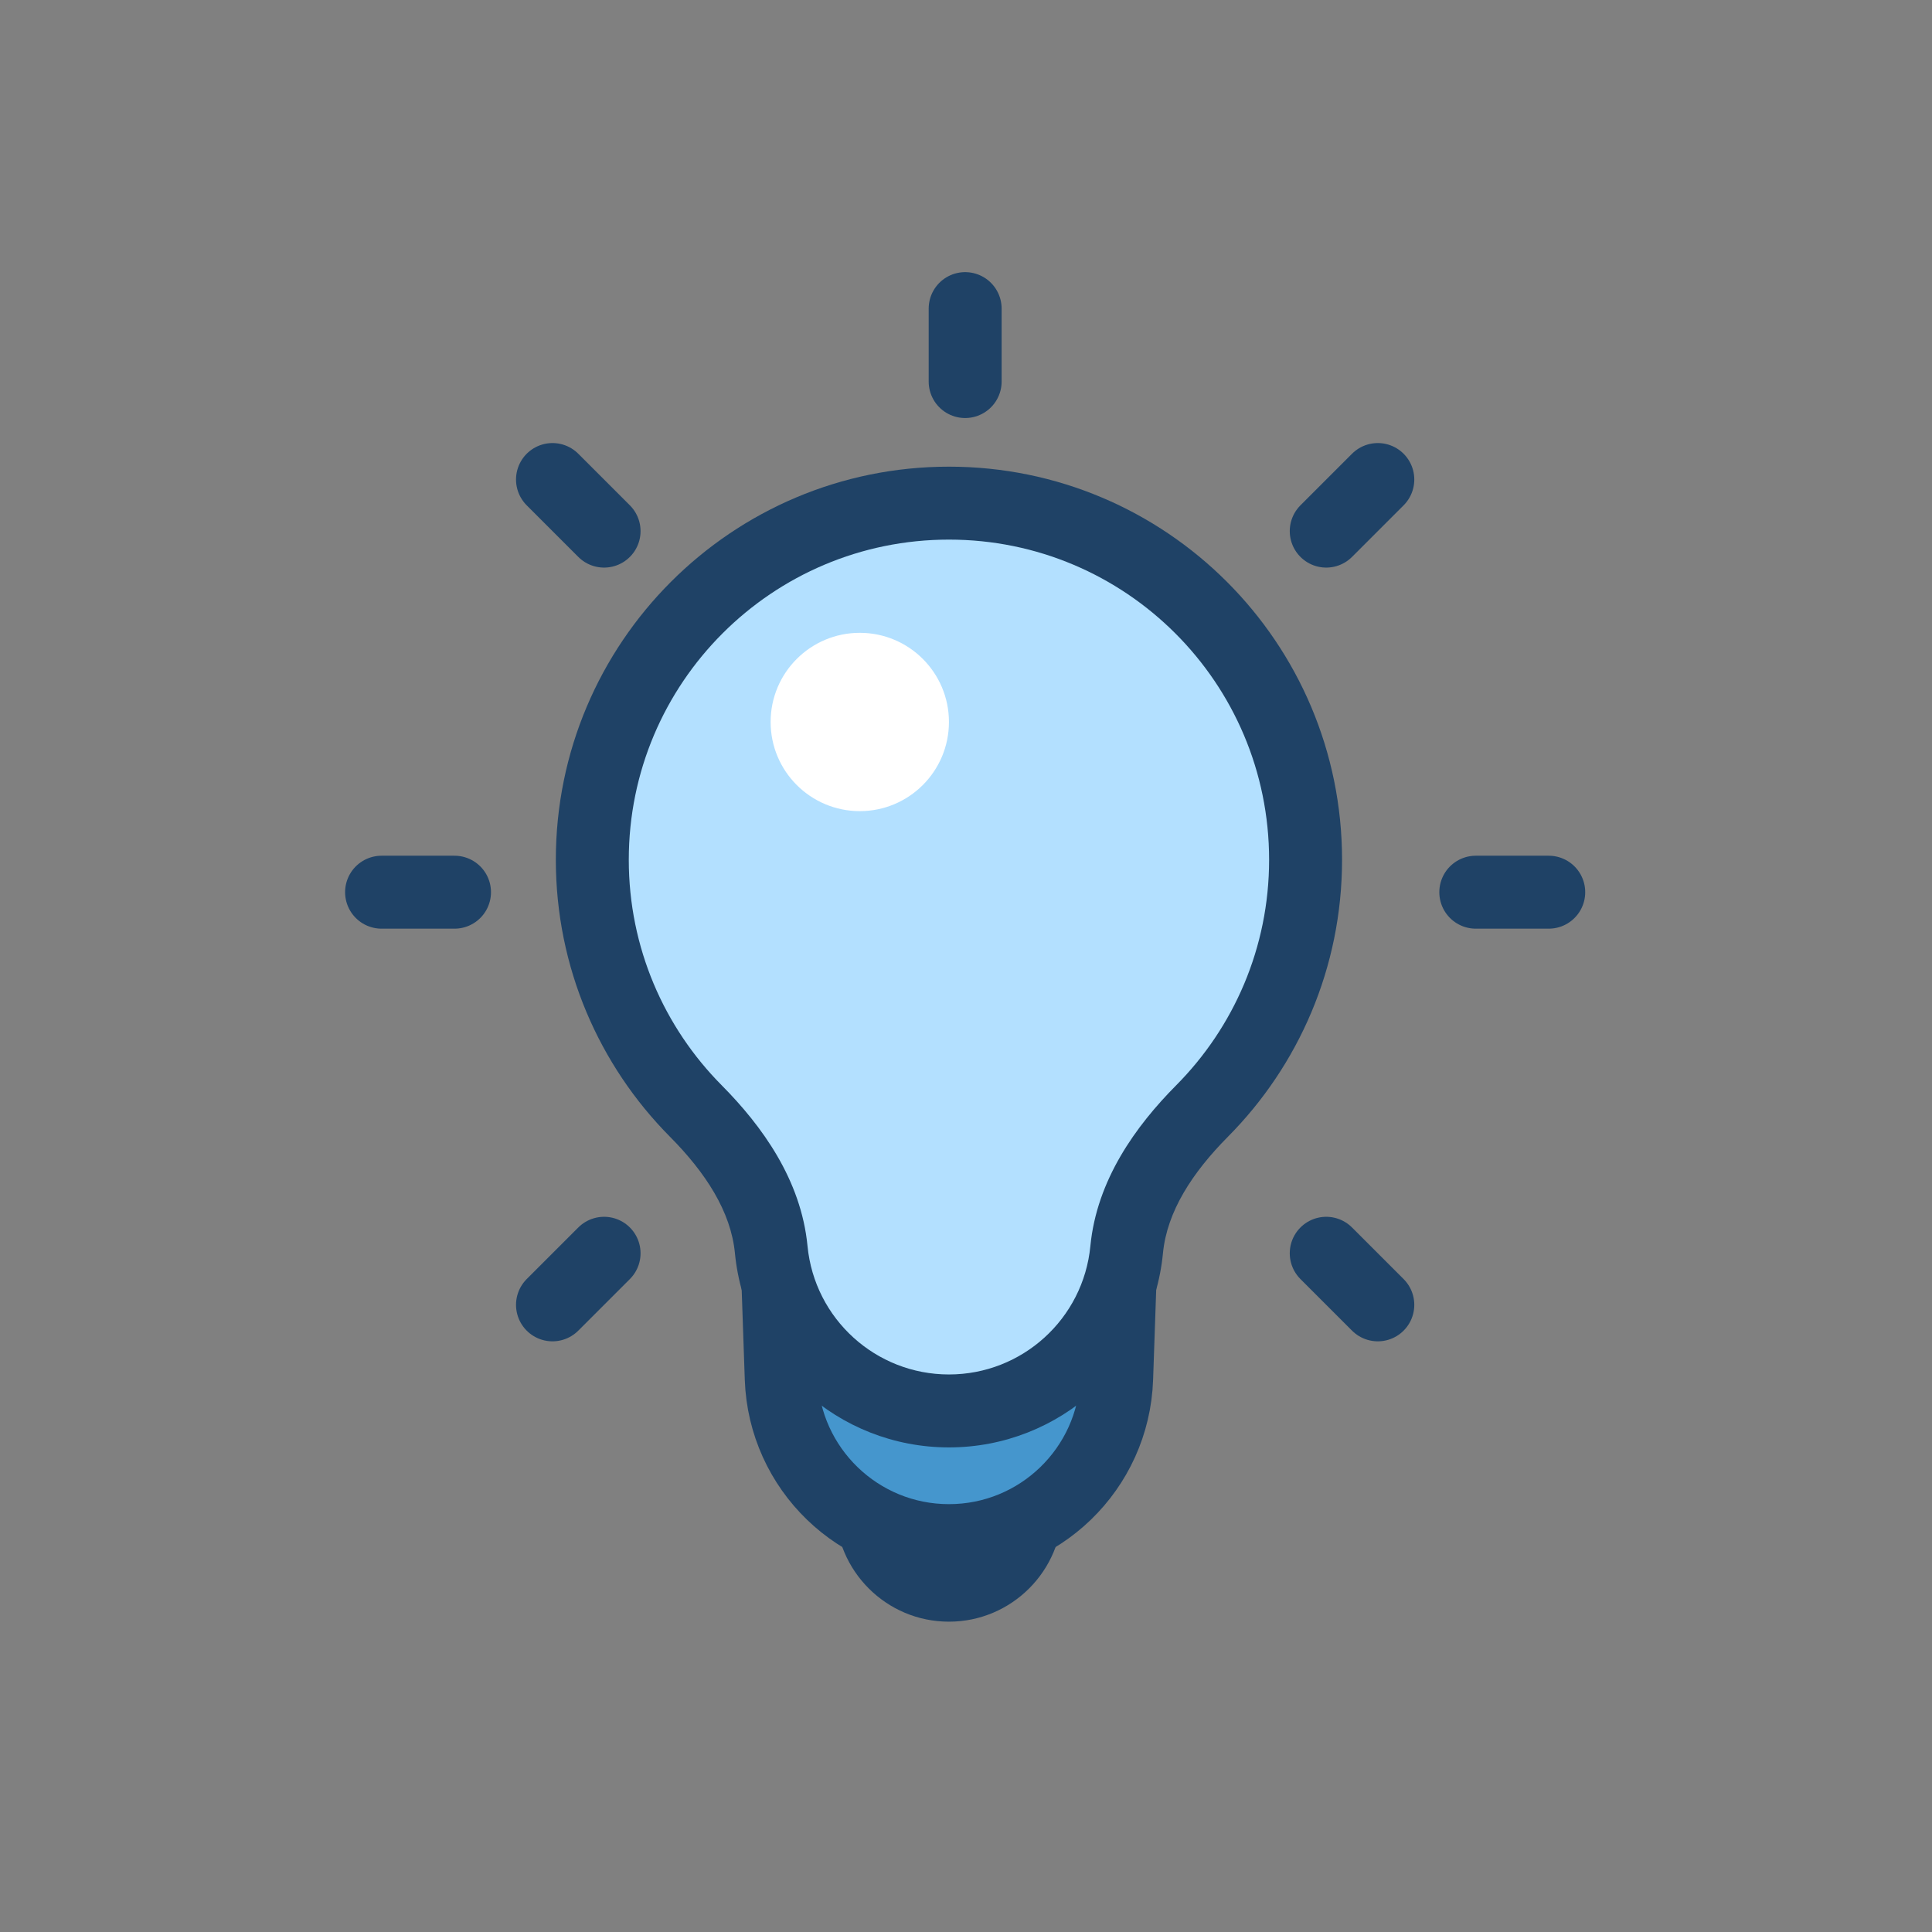 <svg xmlns="http://www.w3.org/2000/svg" xmlns:xlink="http://www.w3.org/1999/xlink" xmlns:serif="http://www.serif.com/" width="64px" height="64px" version="1.1" xml:space="preserve" style="fill-rule:evenodd;clip-rule:evenodd;"><rect width="100%" height="100%" fill="#808080" stroke="none"/><g transform="matrix(0.537,0,0,0.537,-0.248,-0.517)"><path d="M66,79L66,94C66,97.863 62.863,101 59,101C55.137,101 52,97.863 52,94L52,79C52,75.137 55.137,72 59,72C62.863,72 66,75.137 66,79Z" style="fill:rgb(31,66,102);"/><path d="M48.379,77.994C48.172,71.984 52.987,67 59,67C65.013,67 69.828,71.984 69.621,77.994L69.345,86.006C69.152,91.58 64.578,96 59,96C53.422,96 48.848,91.58 48.655,86.006L48.379,77.994Z" style="fill:rgb(69,150,205);fill-rule:nonzero;stroke:rgb(31,66,102);stroke-width:4.5px;"/><path d="M69.963,78.047C70.285,74.727 72.267,71.863 74.617,69.496C78.562,65.52 81,60.045 81,54C81,41.85 71.15,32 59,32C46.85,32 37,41.85 37,54C37,60.045 39.438,65.52 43.384,69.496C45.733,71.863 47.716,74.727 48.037,78.047C48.583,83.692 53.328,88 59,88C64.672,88 69.417,83.692 69.963,78.047Z" style="fill:rgb(179,224,255);"/><path d="M74.617,69.496L73.019,67.911L74.617,69.496ZM78.75,54C78.75,59.427 76.564,64.339 73.019,67.911L76.214,71.081C80.561,66.7 83.25,60.662 83.25,54L78.75,54ZM59,34.25C69.908,34.25 78.75,43.092 78.75,54L83.25,54C83.25,40.607 72.393,29.75 59,29.75L59,34.25ZM39.25,54C39.25,43.092 48.092,34.25 59,34.25L59,29.75C45.607,29.75 34.75,40.607 34.75,54L39.25,54ZM44.981,67.911C41.436,64.339 39.25,59.427 39.25,54L34.75,54C34.75,60.662 37.439,66.7 41.786,71.081L44.981,67.911ZM59,85.75C54.487,85.75 50.711,82.322 50.276,77.83L45.797,78.263C46.455,85.062 52.169,90.25 59,90.25L59,85.75ZM67.724,77.83C67.289,82.322 63.514,85.75 59,85.75L59,90.25C65.831,90.25 71.545,85.062 72.203,78.263L67.724,77.83ZM41.786,71.081C43.99,73.302 45.55,75.703 45.797,78.263L50.276,77.83C49.882,73.75 47.475,70.425 44.981,67.911L41.786,71.081ZM73.019,67.911C70.525,70.425 68.119,73.75 67.724,77.83L72.203,78.263C72.451,75.703 74.01,73.302 76.214,71.081L73.019,67.911Z" style="fill:rgb(31,66,102);fill-rule:nonzero;"/><path d="M24,56L28.5,56" style="fill:none;fill-rule:nonzero;stroke:rgb(31,66,102);stroke-width:4.5px;stroke-linecap:round;stroke-linejoin:round;"/><path d="M91.5,56L96,56" style="fill:none;fill-rule:nonzero;stroke:rgb(31,66,102);stroke-width:4.5px;stroke-linecap:round;stroke-linejoin:round;"/><path d="M60,24.5L60,20" style="fill:none;fill-rule:nonzero;stroke:rgb(31,66,102);stroke-width:4.5px;stroke-linecap:round;stroke-linejoin:round;"/><path d="M34.544,81.456L37.726,78.274" style="fill:none;fill-rule:nonzero;stroke:rgb(31,66,102);stroke-width:4.5px;stroke-linecap:round;stroke-linejoin:round;"/><path d="M82.274,33.726L85.456,30.544" style="fill:none;fill-rule:nonzero;stroke:rgb(31,66,102);stroke-width:4.5px;stroke-linecap:round;stroke-linejoin:round;"/><path d="M85.456,81.456L82.274,78.274" style="fill:none;fill-rule:nonzero;stroke:rgb(31,66,102);stroke-width:4.5px;stroke-linecap:round;stroke-linejoin:round;"/><path d="M37.726,33.726L34.544,30.544" style="fill:none;fill-rule:nonzero;stroke:rgb(31,66,102);stroke-width:4.5px;stroke-linecap:round;stroke-linejoin:round;"/><circle cx="53.5" cy="45.5" r="5.5" style="fill:white;"/></g></svg>